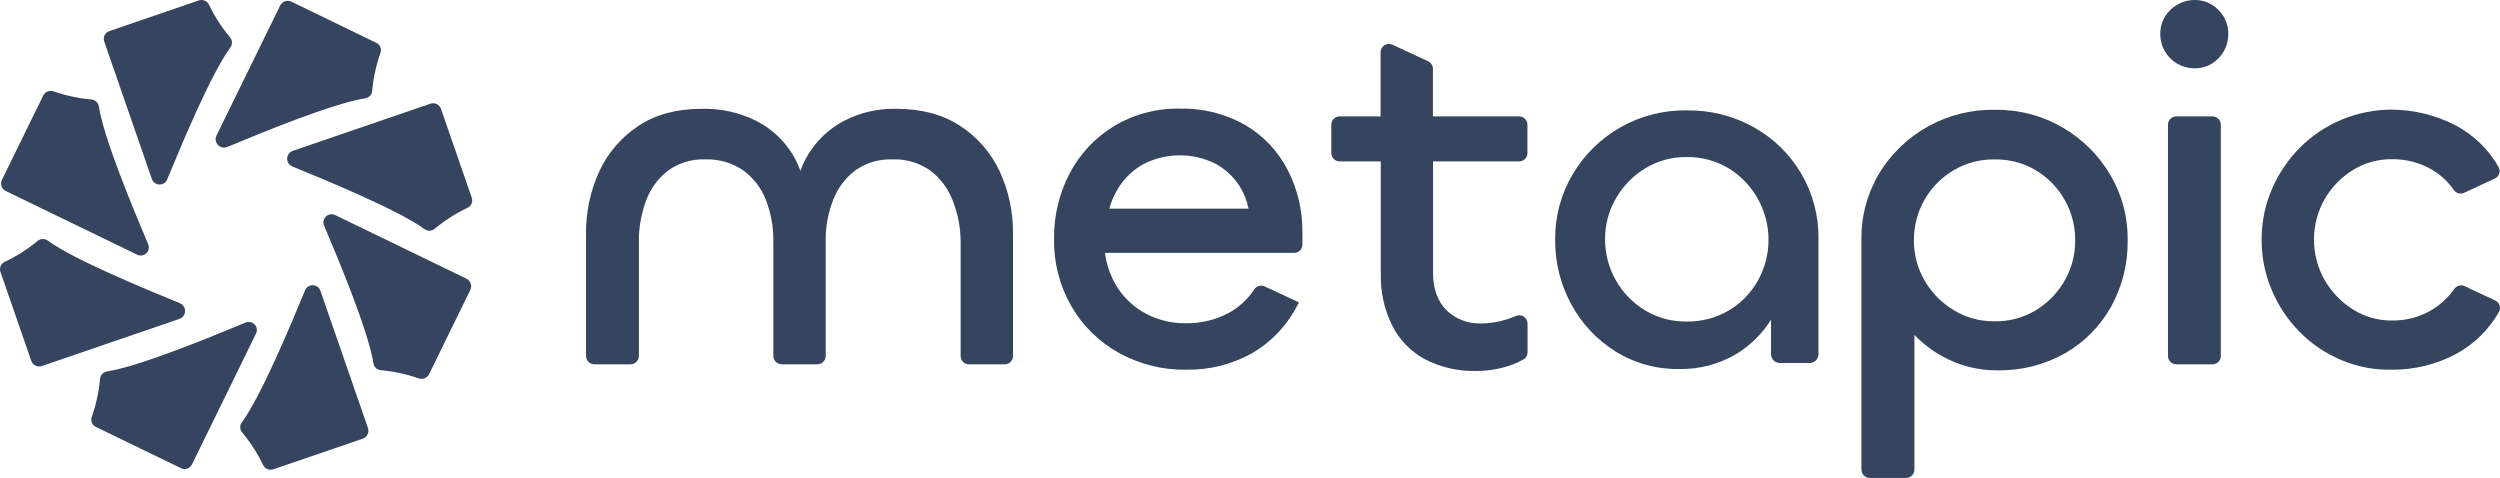 <svg width="136" height="26" viewBox="0 0 136 26" fill="none" xmlns="http://www.w3.org/2000/svg">
<path d="M52.22 6.84C51.281 6.226 50.12 5.919 48.738 5.919C47.753 5.898 46.779 6.125 45.906 6.58C45.107 6.999 44.438 7.627 43.971 8.396C43.796 8.681 43.652 8.984 43.541 9.299C43.431 8.984 43.288 8.681 43.115 8.396C42.641 7.622 41.962 6.994 41.153 6.58C40.231 6.12 39.21 5.893 38.18 5.919C36.821 5.919 35.674 6.226 34.741 6.84C33.816 7.449 33.078 8.302 32.611 9.303C32.113 10.382 31.863 11.557 31.879 12.744V19.366C31.879 19.486 31.927 19.601 32.012 19.686C32.097 19.77 32.212 19.818 32.332 19.818H34.301C34.421 19.818 34.536 19.77 34.621 19.686C34.706 19.601 34.754 19.486 34.754 19.366V13.157C34.746 12.397 34.877 11.641 35.142 10.928C35.374 10.281 35.786 9.713 36.329 9.29C36.919 8.861 37.638 8.643 38.368 8.672C39.107 8.644 39.834 8.856 40.441 9.276C40.997 9.685 41.423 10.244 41.669 10.887C41.945 11.603 42.081 12.364 42.07 13.13V19.366C42.07 19.486 42.118 19.601 42.203 19.686C42.288 19.77 42.403 19.818 42.523 19.818H44.465C44.585 19.818 44.7 19.77 44.785 19.686C44.87 19.601 44.918 19.486 44.918 19.366V13.103C44.909 12.346 45.045 11.594 45.319 10.887C45.56 10.249 45.977 9.691 46.52 9.276C47.106 8.857 47.817 8.644 48.539 8.672C49.284 8.64 50.018 8.858 50.625 9.29C51.177 9.716 51.598 10.289 51.84 10.941C52.119 11.657 52.261 12.419 52.259 13.187V19.369C52.259 19.488 52.307 19.603 52.392 19.688C52.477 19.773 52.592 19.82 52.712 19.82H54.654C54.774 19.82 54.889 19.773 54.974 19.688C55.059 19.603 55.107 19.488 55.107 19.369V12.717C55.122 11.539 54.871 10.372 54.373 9.303C53.902 8.297 53.156 7.443 52.22 6.84Z" fill="#35445F"/>
<path d="M70.053 9.249C69.535 8.238 68.74 7.394 67.761 6.812C66.678 6.191 65.444 5.879 64.194 5.91C62.931 5.883 61.686 6.212 60.603 6.86C59.583 7.479 58.751 8.364 58.197 9.418C57.62 10.518 57.326 11.743 57.341 12.983C57.317 14.27 57.642 15.539 58.281 16.657C58.892 17.716 59.78 18.591 60.85 19.188C61.973 19.813 63.242 20.131 64.527 20.111C65.785 20.134 67.025 19.823 68.121 19.209C69.195 18.579 70.062 17.651 70.613 16.537L70.656 16.445L68.798 15.58C68.7 15.536 68.589 15.527 68.485 15.556C68.382 15.586 68.292 15.651 68.232 15.741C67.874 16.29 67.381 16.74 66.8 17.047C66.101 17.41 65.322 17.594 64.534 17.584C63.682 17.603 62.842 17.378 62.114 16.936C61.426 16.514 60.875 15.902 60.529 15.174C60.314 14.727 60.173 14.249 60.109 13.757H70.398C70.447 13.757 70.496 13.749 70.543 13.735C70.633 13.704 70.711 13.647 70.766 13.57C70.822 13.493 70.851 13.401 70.851 13.306V12.656C70.866 11.473 70.593 10.304 70.053 9.249ZM60.345 11.35C60.459 10.938 60.634 10.546 60.864 10.186C61.202 9.655 61.67 9.219 62.223 8.918C62.822 8.615 63.483 8.455 64.155 8.451C64.826 8.446 65.49 8.596 66.093 8.891C66.641 9.18 67.103 9.607 67.434 10.129C67.671 10.503 67.836 10.917 67.921 11.35H60.345Z" fill="#35445F"/>
<path d="M77.958 8.78V14.836C77.958 15.698 78.198 16.375 78.677 16.866C78.931 17.114 79.235 17.306 79.568 17.432C79.901 17.557 80.256 17.613 80.611 17.595C81.249 17.582 81.878 17.444 82.463 17.189C82.531 17.159 82.607 17.146 82.682 17.152C82.757 17.158 82.829 17.182 82.892 17.223C82.956 17.264 83.007 17.32 83.044 17.385C83.08 17.451 83.099 17.525 83.099 17.6V19.161C83.1 19.241 83.079 19.32 83.04 19.389C83 19.459 82.942 19.516 82.873 19.556C82.545 19.738 82.195 19.879 81.833 19.976C81.347 20.111 80.844 20.18 80.34 20.181C79.344 20.212 78.359 19.985 77.478 19.522C76.711 19.098 76.094 18.449 75.711 17.663C75.301 16.809 75.097 15.872 75.115 14.926V8.78H72.876C72.756 8.78 72.641 8.732 72.556 8.648C72.471 8.563 72.423 8.448 72.423 8.329V6.783C72.423 6.663 72.471 6.549 72.556 6.464C72.641 6.379 72.756 6.332 72.876 6.332H75.104V2.841C75.103 2.765 75.122 2.69 75.159 2.623C75.195 2.556 75.248 2.5 75.313 2.459C75.377 2.418 75.451 2.394 75.527 2.389C75.604 2.384 75.68 2.398 75.749 2.431L77.689 3.333C77.767 3.369 77.833 3.427 77.88 3.499C77.927 3.572 77.951 3.656 77.951 3.742V6.332H82.639C82.759 6.332 82.875 6.379 82.96 6.464C83.045 6.549 83.092 6.663 83.092 6.783V8.329C83.092 8.448 83.045 8.563 82.96 8.648C82.875 8.732 82.759 8.78 82.639 8.78H77.958Z" fill="#35445F"/>
<path d="M112.208 6.937C111.085 6.285 109.804 5.952 108.504 5.973C107.246 5.953 106.005 6.261 104.905 6.867C103.804 7.473 102.882 8.356 102.23 9.428C101.578 10.518 101.243 11.768 101.263 13.038V25.549C101.263 25.668 101.311 25.783 101.396 25.868C101.481 25.953 101.596 26 101.716 26H103.69C103.81 26 103.925 25.953 104.01 25.868C104.095 25.783 104.143 25.668 104.143 25.549V18.213C104.59 18.683 105.107 19.08 105.677 19.391C106.585 19.894 107.608 20.154 108.647 20.147C109.933 20.171 111.202 19.854 112.324 19.227C113.378 18.625 114.247 17.749 114.839 16.693C115.456 15.577 115.768 14.32 115.745 13.047C115.76 11.799 115.43 10.571 114.791 9.497C114.163 8.439 113.274 7.557 112.208 6.937ZM112.319 15.262C111.943 15.921 111.406 16.475 110.758 16.873C110.076 17.285 109.29 17.495 108.493 17.478C107.714 17.487 106.948 17.278 106.284 16.873C105.626 16.48 105.08 15.925 104.698 15.262C104.312 14.597 104.112 13.842 104.118 13.074C104.111 12.306 104.306 11.55 104.685 10.881C105.063 10.212 105.611 9.654 106.275 9.263C106.942 8.867 107.707 8.662 108.484 8.672C109.28 8.654 110.064 8.859 110.749 9.263C111.408 9.659 111.951 10.218 112.326 10.886C112.702 11.554 112.896 12.308 112.89 13.074C112.898 13.841 112.701 14.596 112.319 15.262Z" fill="#35445F"/>
<path d="M120.315 0.249C120.031 0.082 119.707 -0.004 119.377 0.001C119.051 -0.001 118.731 0.085 118.45 0.249C118.17 0.407 117.936 0.635 117.771 0.91C117.603 1.193 117.517 1.516 117.521 1.844C117.518 2.177 117.604 2.505 117.771 2.794C117.933 3.074 118.167 3.307 118.449 3.469C118.73 3.631 119.05 3.716 119.375 3.717C119.704 3.722 120.029 3.636 120.313 3.469C120.593 3.3 120.823 3.061 120.982 2.776C121.141 2.491 121.223 2.17 121.219 1.844C121.224 1.516 121.138 1.193 120.97 0.91C120.81 0.639 120.585 0.412 120.315 0.249Z" fill="#35445F"/>
<path d="M120.36 6.332H118.391C118.141 6.332 117.938 6.534 117.938 6.783V19.366C117.938 19.616 118.141 19.818 118.391 19.818H120.36C120.611 19.818 120.813 19.616 120.813 19.366V6.783C120.813 6.534 120.611 6.332 120.36 6.332Z" fill="#35445F"/>
<path d="M135.737 16.345C135.795 16.372 135.847 16.41 135.889 16.458C135.93 16.506 135.962 16.562 135.98 16.623C135.999 16.684 136.004 16.748 135.997 16.811C135.989 16.873 135.968 16.934 135.935 16.988C135.39 17.937 134.592 18.718 133.63 19.245C132.556 19.821 131.353 20.119 130.132 20.111C129.185 20.135 128.243 19.956 127.37 19.588C126.521 19.233 125.751 18.714 125.105 18.06C124.458 17.406 123.943 16.636 123.587 15.79C123.216 14.92 123.028 13.983 123.034 13.038C123.027 12.096 123.215 11.164 123.587 10.298C123.946 9.458 124.461 8.693 125.105 8.042C125.762 7.38 126.546 6.856 127.41 6.499C128.273 6.142 129.199 5.96 130.134 5.964C131.355 5.975 132.555 6.277 133.633 6.846C134.586 7.362 135.376 8.132 135.914 9.071C135.947 9.125 135.968 9.186 135.976 9.249C135.984 9.312 135.978 9.376 135.959 9.437C135.94 9.498 135.909 9.554 135.867 9.601C135.825 9.649 135.773 9.688 135.715 9.714L134.05 10.488C133.953 10.532 133.845 10.541 133.743 10.514C133.64 10.487 133.551 10.425 133.49 10.339C133.17 9.877 132.752 9.492 132.264 9.211C131.616 8.843 130.881 8.653 130.134 8.66C129.379 8.65 128.636 8.855 127.993 9.252C127.36 9.645 126.833 10.187 126.46 10.831C126.079 11.503 125.88 12.262 125.88 13.033C125.88 13.805 126.079 14.563 126.46 15.235C126.834 15.883 127.36 16.43 127.993 16.83C128.633 17.235 129.377 17.446 130.134 17.437C130.883 17.445 131.619 17.25 132.264 16.873C132.76 16.581 133.187 16.185 133.515 15.714C133.576 15.628 133.665 15.566 133.767 15.539C133.868 15.512 133.976 15.521 134.072 15.565L135.737 16.345Z" fill="#35445F"/>
<path d="M97.978 9.427C97.359 8.381 96.473 7.518 95.411 6.925C94.297 6.303 93.038 5.986 91.762 6.005C90.509 5.985 89.273 6.297 88.181 6.91C87.089 7.524 86.181 8.415 85.548 9.494C84.918 10.56 84.591 11.776 84.601 13.013C84.586 14.249 84.888 15.469 85.478 16.556C86.043 17.602 86.87 18.484 87.879 19.116C88.919 19.762 90.125 20.095 91.35 20.074C92.435 20.096 93.504 19.816 94.439 19.266C95.214 18.8 95.867 18.157 96.344 17.39V19.266C96.344 19.394 96.395 19.516 96.485 19.606C96.576 19.696 96.698 19.747 96.826 19.747H98.443C98.571 19.747 98.694 19.696 98.784 19.606C98.874 19.516 98.925 19.394 98.925 19.266V13.013C98.945 11.753 98.617 10.513 97.978 9.427ZM95.631 15.261C95.257 15.936 94.707 16.498 94.041 16.89C93.351 17.295 92.562 17.503 91.762 17.491C90.966 17.504 90.183 17.296 89.499 16.89C88.833 16.488 88.282 15.922 87.9 15.246C87.517 14.57 87.316 13.807 87.316 13.031C87.308 12.243 87.512 11.468 87.908 10.787C88.293 10.119 88.84 9.559 89.499 9.158C90.18 8.744 90.964 8.53 91.762 8.543C92.564 8.532 93.353 8.745 94.041 9.158C95.041 9.777 95.763 10.756 96.059 11.892C96.356 13.028 96.202 14.235 95.631 15.261Z" fill="#35445F"/>
<path d="M13.162 22.969C14.204 21.542 15.783 17.759 16.585 15.818C16.616 15.728 16.674 15.649 16.753 15.595C16.831 15.54 16.925 15.512 17.021 15.514C17.117 15.517 17.209 15.551 17.284 15.61C17.36 15.669 17.414 15.75 17.439 15.842L20.018 23.286C20.038 23.342 20.046 23.402 20.042 23.462C20.039 23.521 20.023 23.58 19.997 23.633C19.971 23.687 19.934 23.735 19.889 23.775C19.844 23.814 19.792 23.845 19.735 23.864L14.875 25.528C14.768 25.565 14.651 25.561 14.547 25.518C14.443 25.474 14.359 25.393 14.311 25.291C14.006 24.655 13.621 24.059 13.166 23.518C13.103 23.441 13.069 23.344 13.068 23.244C13.067 23.145 13.1 23.048 13.162 22.969Z" fill="#35445F"/>
<path d="M5.824 20.206C7.575 19.931 11.393 18.366 13.329 17.558C13.415 17.515 13.512 17.501 13.607 17.518C13.701 17.535 13.788 17.581 13.853 17.651C13.919 17.721 13.96 17.81 13.971 17.905C13.981 18 13.961 18.096 13.912 18.178L10.446 25.258C10.421 25.313 10.385 25.361 10.34 25.402C10.296 25.442 10.243 25.473 10.186 25.492C10.129 25.512 10.068 25.52 10.008 25.515C9.948 25.511 9.889 25.494 9.836 25.466L5.22 23.228C5.118 23.18 5.038 23.095 4.997 22.99C4.955 22.885 4.956 22.768 4.998 22.663C5.231 21.999 5.381 21.308 5.443 20.607C5.452 20.507 5.494 20.413 5.563 20.34C5.632 20.267 5.724 20.22 5.824 20.206Z" fill="#35445F"/>
<path d="M2.599 13.09C4.033 14.13 7.838 15.698 9.787 16.496C9.872 16.532 9.945 16.593 9.995 16.67C10.045 16.747 10.07 16.838 10.068 16.93C10.065 17.022 10.034 17.111 9.98 17.186C9.925 17.26 9.85 17.316 9.762 17.347L2.282 19.911C2.226 19.93 2.166 19.939 2.106 19.935C2.046 19.932 1.987 19.916 1.933 19.89C1.879 19.864 1.831 19.828 1.791 19.783C1.751 19.738 1.72 19.686 1.701 19.63L0.028 14.801C-0.012 14.695 -0.009 14.578 0.035 14.474C0.08 14.369 0.162 14.286 0.266 14.24C0.907 13.938 1.505 13.556 2.048 13.104C2.125 13.04 2.221 13.005 2.321 13.002C2.421 13 2.519 13.031 2.599 13.09Z" fill="#35445F"/>
<path d="M5.376 5.793C5.653 7.535 7.227 11.32 8.049 13.257C8.093 13.342 8.107 13.439 8.09 13.533C8.074 13.627 8.027 13.713 7.957 13.778C7.887 13.844 7.798 13.885 7.703 13.896C7.607 13.907 7.511 13.887 7.428 13.839L0.313 10.391C0.205 10.338 0.121 10.245 0.082 10.131C0.043 10.017 0.051 9.892 0.104 9.784L2.354 5.193C2.405 5.092 2.491 5.014 2.596 4.973C2.701 4.933 2.818 4.932 2.924 4.971C3.59 5.205 4.284 5.354 4.989 5.414C5.086 5.426 5.177 5.47 5.247 5.538C5.317 5.607 5.363 5.696 5.376 5.793Z" fill="#35445F"/>
<path d="M12.529 2.585C11.484 4.012 9.907 7.794 9.105 9.735C9.075 9.826 9.016 9.904 8.938 9.959C8.859 10.014 8.765 10.042 8.67 10.039C8.574 10.036 8.481 10.003 8.406 9.944C8.331 9.885 8.277 9.803 8.252 9.711C7.555 7.703 6.134 3.599 5.673 2.265C5.652 2.209 5.642 2.149 5.646 2.09C5.649 2.03 5.664 1.971 5.69 1.917C5.717 1.863 5.754 1.815 5.799 1.776C5.845 1.737 5.898 1.707 5.956 1.689L10.809 0.025C10.916 -0.012 11.033 -0.008 11.137 0.036C11.241 0.08 11.325 0.16 11.373 0.262C11.678 0.899 12.062 1.495 12.518 2.035C12.582 2.112 12.617 2.208 12.619 2.308C12.621 2.408 12.59 2.505 12.529 2.585Z" fill="#35445F"/>
<path d="M19.866 5.348C18.113 5.623 14.298 7.187 12.362 7.996C12.276 8.03 12.182 8.038 12.091 8.019C12.001 7.999 11.919 7.952 11.855 7.885C11.792 7.818 11.751 7.733 11.736 7.643C11.722 7.552 11.736 7.458 11.776 7.375L15.242 0.3C15.296 0.192 15.39 0.109 15.505 0.07C15.62 0.031 15.746 0.039 15.855 0.092L20.47 2.33C20.573 2.378 20.653 2.463 20.694 2.568C20.735 2.673 20.735 2.79 20.693 2.895C20.458 3.559 20.308 4.25 20.247 4.951C20.238 5.05 20.195 5.143 20.126 5.215C20.057 5.287 19.965 5.334 19.866 5.348Z" fill="#35445F"/>
<path d="M23.09 12.461C21.657 11.424 17.853 9.855 15.902 9.057C15.816 9.021 15.744 8.961 15.694 8.883C15.644 8.806 15.619 8.715 15.622 8.623C15.625 8.531 15.656 8.442 15.71 8.367C15.765 8.293 15.841 8.237 15.928 8.206L23.408 5.643C23.465 5.623 23.525 5.615 23.585 5.618C23.645 5.622 23.704 5.637 23.758 5.663C23.812 5.689 23.86 5.726 23.9 5.771C23.94 5.815 23.97 5.867 23.99 5.924L25.663 10.752C25.702 10.858 25.699 10.975 25.654 11.079C25.61 11.182 25.528 11.265 25.424 11.311C24.784 11.614 24.185 11.997 23.642 12.45C23.565 12.513 23.468 12.549 23.368 12.551C23.268 12.553 23.17 12.521 23.09 12.461Z" fill="#35445F"/>
<path d="M20.314 19.76C20.038 18.019 18.463 14.234 17.641 12.297C17.598 12.212 17.584 12.115 17.6 12.021C17.617 11.927 17.664 11.841 17.733 11.775C17.803 11.71 17.892 11.668 17.988 11.657C18.083 11.646 18.18 11.666 18.263 11.714L25.377 15.162C25.486 15.216 25.568 15.309 25.608 15.423C25.647 15.537 25.639 15.661 25.587 15.769L23.339 20.361C23.288 20.461 23.201 20.538 23.096 20.579C22.991 20.62 22.875 20.621 22.769 20.582C22.102 20.348 21.409 20.199 20.704 20.139C20.606 20.128 20.515 20.084 20.444 20.016C20.374 19.947 20.328 19.858 20.314 19.76Z" fill="#35445F"/>
</svg>
